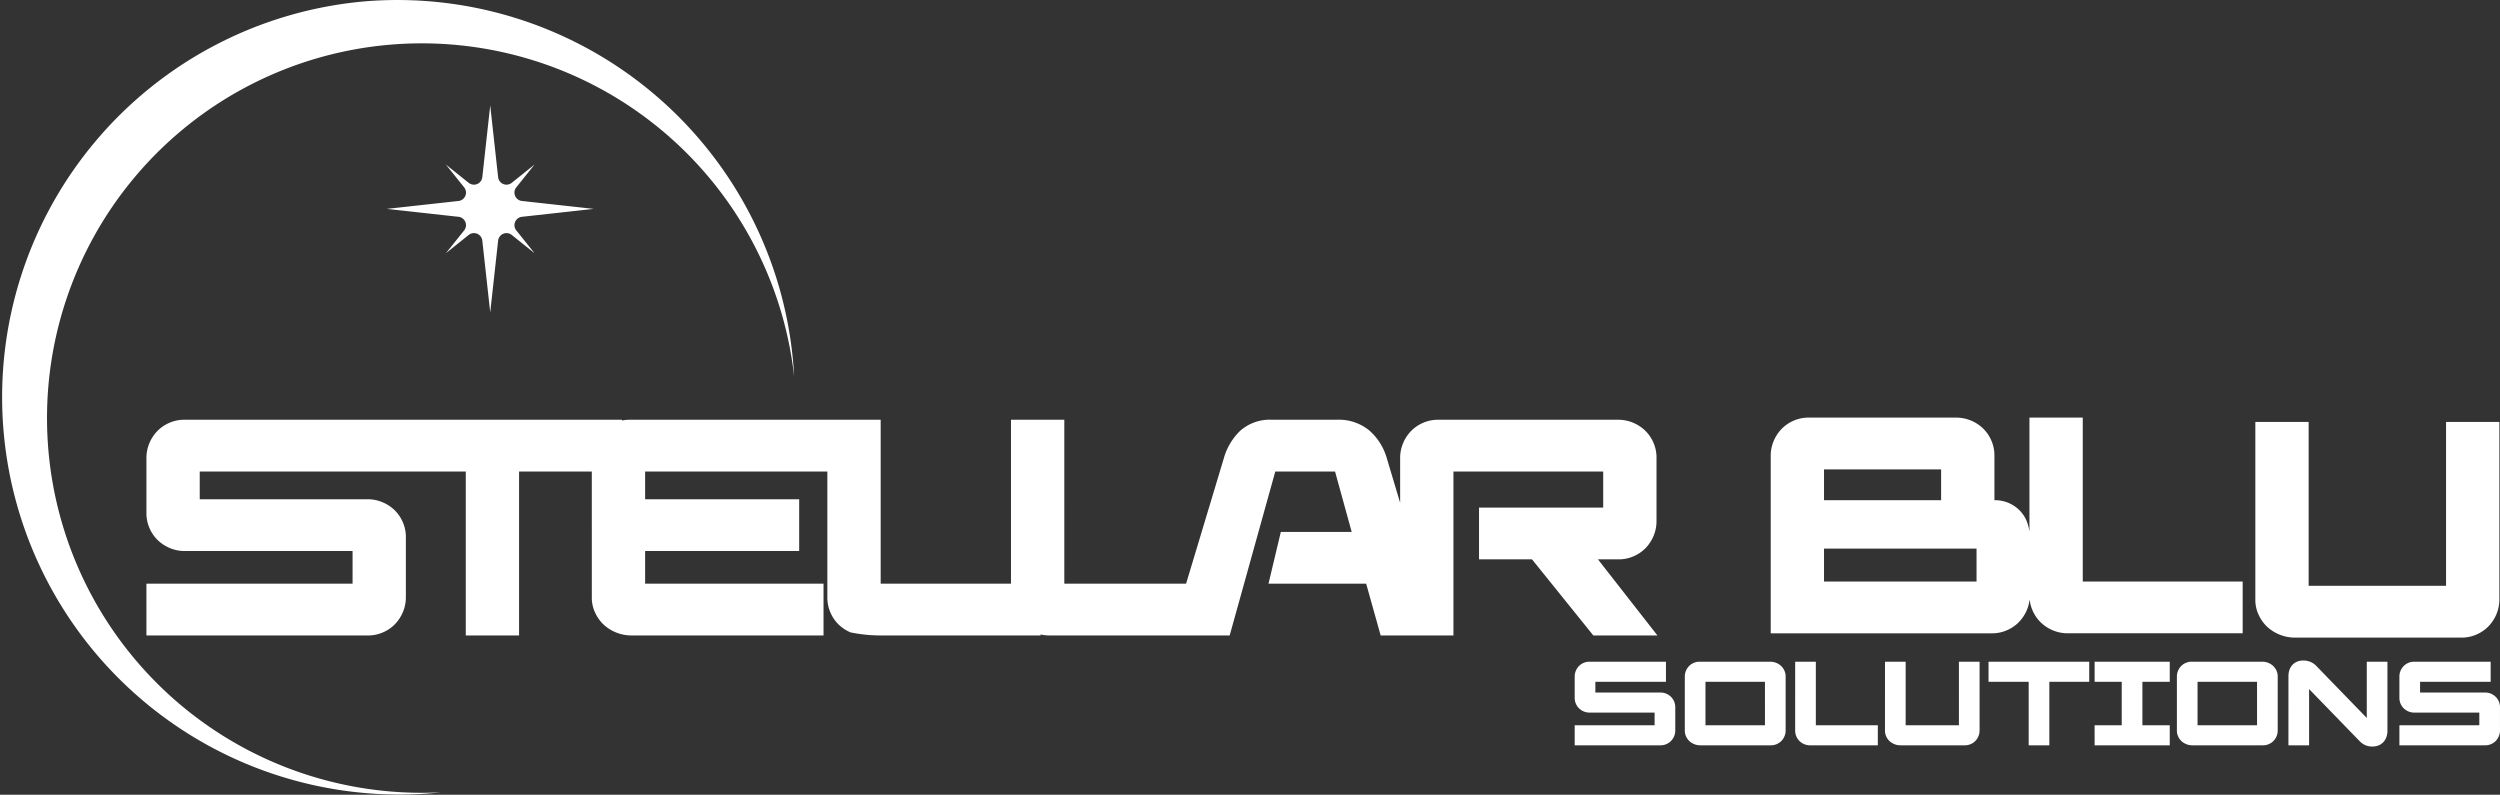 <svg xmlns="http://www.w3.org/2000/svg" viewBox="0 0 246.496 78.359"><rect x="0" y="0" width="246.496" height="78.359" fill="#333333" stroke="none"/><defs><style>.cls-1{fill:#fff;}</style></defs><g id="Layer_2" data-name="Layer 2"><g id="Layer_1-2" data-name="Layer 1"><path class="cls-1" d="M36.004.131a39.178,39.178,0,0,0,6.352,78.097c.378-.031.754-.068,1.129-.109A36.947,36.947,0,1,1,78.303,37.135c-.02-.376-.044-.754-.075-1.132A39.178,39.178,0,0,0,36.004.131ZM14.437,57.55H34.763V54.33H18.234a3.75,3.75,0,0,1-1.518-.305,3.827,3.827,0,0,1-1.2-.805,3.679,3.679,0,0,1-.79-1.184,3.612,3.612,0,0,1-.288-1.414V45.184a3.754,3.754,0,0,1,.304-1.518,3.828,3.828,0,0,1,.805-1.2,3.703,3.703,0,0,1,1.184-.79,3.612,3.612,0,0,1,1.414-.288H37.648v5.104H19.693V49.226H36.22a3.756,3.756,0,0,1,1.52.304,3.844,3.844,0,0,1,1.2.805,3.675,3.675,0,0,1,.789,1.184,3.588,3.588,0,0,1,.289,1.414v5.924a3.78,3.78,0,0,1-.304,1.52,3.827,3.827,0,0,1-.805,1.2,3.666,3.666,0,0,1-1.186.789,3.576,3.576,0,0,1-1.412.289h-21.874ZM45.924,46.492H35.716V41.388H61.327v5.104H51.179V62.654H45.924Zm12.427-1.308a3.755,3.755,0,0,1,.305-1.518,3.828,3.828,0,0,1,.805-1.2,3.703,3.703,0,0,1,1.184-.79,3.61,3.61,0,0,1,1.412-.288H83.282v5.104H63.608V49.226H78.798v5.104H63.608v3.22H81.199v5.104H62.271a4.002,4.002,0,0,1-1.55-.304,3.94,3.94,0,0,1-1.245-.805,3.747,3.747,0,0,1-.819-1.186,3.428,3.428,0,0,1-.305-1.412Zm23.225-3.797h5.257V57.55h15.767v5.104H86.861a14.588,14.588,0,0,1-3.006-.304,3.828,3.828,0,0,1-1.2-.805,3.67,3.67,0,0,1-.79-1.186,3.581,3.581,0,0,1-.289-1.412Zm18.106,0h5.257V57.55H120.705v5.104h-17.226a3.773,3.773,0,0,1-1.518-.304,3.827,3.827,0,0,1-1.2-.805,3.67,3.67,0,0,1-.79-1.186,3.581,3.581,0,0,1-.289-1.412Zm20.986,3.797a6.012,6.012,0,0,1,1.624-2.718,4.39,4.39,0,0,1,3.146-1.078h6.349a4.714,4.714,0,0,1,3.25,1.078,5.727,5.727,0,0,1,1.701,2.718l5.226,17.47h-5.834l-1.428-5.104h-9.63l1.215-5.104h6.987l-1.64-5.954H125.741l-4.497,16.162h-5.834Zm17.384,0a3.754,3.754,0,0,1,.304-1.518,3.828,3.828,0,0,1,.805-1.2,3.703,3.703,0,0,1,1.184-.79,3.612,3.612,0,0,1,1.414-.288h17.772a3.78,3.78,0,0,1,1.52.304,3.844,3.844,0,0,1,1.2.805,3.675,3.675,0,0,1,.789,1.184,3.588,3.588,0,0,1,.289,1.414v6.258a3.78,3.78,0,0,1-.304,1.52,3.852,3.852,0,0,1-.805,1.2,3.666,3.666,0,0,1-1.186.789,3.576,3.576,0,0,1-1.412.289h-2.066l5.864,7.504H157.1l-6.046-7.504h-5.225V50.046h12.244V46.492H143.307V62.654h-5.255Zm36.538-.212a3.754,3.754,0,0,1,.304-1.518,3.827,3.827,0,0,1,.805-1.2,3.703,3.703,0,0,1,1.184-.79,3.612,3.612,0,0,1,1.414-.288h14.553a3.778,3.778,0,0,1,1.518.304,3.827,3.827,0,0,1,1.2.805,3.703,3.703,0,0,1,.79,1.184,3.614,3.614,0,0,1,.289,1.414v4.436a3.409,3.409,0,0,1,2.582,1.109,3.272,3.272,0,0,1,.683,1.184,4.426,4.426,0,0,1,.228,1.414v5.62a3.78,3.78,0,0,1-.304,1.52,3.827,3.827,0,0,1-.805,1.2,3.666,3.666,0,0,1-1.186.789,3.576,3.576,0,0,1-1.412.289H174.59Zm16.8,4.346v-3.038H179.845v3.038Zm3.494,8.02V54.088H179.845V57.338Zm5.216-16.162h5.257V57.338h15.767v5.104h-17.226a3.773,3.773,0,0,1-1.518-.304,3.827,3.827,0,0,1-1.2-.805,3.67,3.67,0,0,1-.79-1.186,3.581,3.581,0,0,1-.289-1.412Zm22.273.424h5.255V57.762h13.55V41.6h5.257V59.069a3.78,3.78,0,0,1-.304,1.52,3.856,3.856,0,0,1-.806,1.2,3.659,3.659,0,0,1-1.184.789,3.586,3.586,0,0,1-1.412.289H226.292a3.994,3.994,0,0,1-1.549-.304,3.931,3.931,0,0,1-1.247-.805,3.747,3.747,0,0,1-.819-1.186,3.427,3.427,0,0,1-.304-1.412ZM51.462,21.376l7.073-.78-7.073-.78a.83.83,0,0,1-.557-1.344l1.801-2.248-2.248,1.801a.83.83,0,0,1-1.344-.557L48.335,10.396l-.78,7.073a.83.83,0,0,1-1.344.557l-2.248-1.801L45.764,18.472a.83.83,0,0,1-.557,1.344l-7.073.78,7.073.78a.83.83,0,0,1,.557,1.344l-1.801,2.248L46.211,23.166a.83.83,0,0,1,1.344.557l.78,7.073.78-7.073a.83.83,0,0,1,1.344-.557l2.248,1.801-1.801-2.248A.83.83,0,0,1,51.462,21.376ZM155.262,71.508H163.141V70.26h-6.407a1.466,1.466,0,0,1-.589-.117,1.503,1.503,0,0,1-.465-.312,1.425,1.425,0,0,1-.306-.459,1.393,1.393,0,0,1-.112-.548V66.716a1.457,1.457,0,0,1,.118-.589,1.486,1.486,0,0,1,.312-.465,1.439,1.439,0,0,1,.459-.306,1.388,1.388,0,0,1,.548-.112h7.561V67.222h-6.96v1.059h6.407a1.468,1.468,0,0,1,.589.118,1.484,1.484,0,0,1,.465.312,1.421,1.421,0,0,1,.306.459,1.39,1.39,0,0,1,.112.548v2.296a1.461,1.461,0,0,1-.118.589,1.486,1.486,0,0,1-.312.465,1.416,1.416,0,0,1-.459.306,1.387,1.387,0,0,1-.548.112H155.262Zm10.858-4.793a1.457,1.457,0,0,1,.118-.589,1.481,1.481,0,0,1,.312-.465,1.433,1.433,0,0,1,.459-.306,1.387,1.387,0,0,1,.548-.112h6.984a1.577,1.577,0,0,1,1.084.429,1.46,1.46,0,0,1,.318.459,1.339,1.339,0,0,1,.118.548v5.335a1.461,1.461,0,0,1-.118.589,1.49,1.49,0,0,1-.312.465,1.42,1.42,0,0,1-.459.306,1.386,1.386,0,0,1-.548.112h-6.984a1.534,1.534,0,0,1-.601-.118,1.518,1.518,0,0,1-.483-.311,1.459,1.459,0,0,1-.318-.459,1.335,1.335,0,0,1-.118-.548Zm7.902,4.793V67.222h-5.865v4.286Zm2.979-6.265h2.037v6.265h6.112v1.979h-6.677a1.451,1.451,0,0,1-.589-.118,1.478,1.478,0,0,1-.465-.311,1.432,1.432,0,0,1-.306-.459,1.394,1.394,0,0,1-.112-.548Zm8.856,0h2.037v6.265h5.252V65.243h2.037v6.771a1.461,1.461,0,0,1-.118.589,1.49,1.49,0,0,1-.312.465,1.422,1.422,0,0,1-.459.306,1.389,1.389,0,0,1-.548.112h-6.371a1.577,1.577,0,0,1-1.084-.429,1.464,1.464,0,0,1-.318-.459,1.335,1.335,0,0,1-.118-.548Zm14.167,1.979h-3.957V65.243h9.928V67.222h-3.934v6.265h-2.037Zm6.5,4.286H209.199V67.222h-2.673V65.243h7.408V67.222h-2.697v4.286h2.697v1.979h-7.408Zm8.114-4.793a1.457,1.457,0,0,1,.118-.589,1.481,1.481,0,0,1,.312-.465,1.433,1.433,0,0,1,.459-.306,1.387,1.387,0,0,1,.548-.112h6.984a1.577,1.577,0,0,1,1.084.429,1.46,1.46,0,0,1,.318.459,1.339,1.339,0,0,1,.118.548v5.335a1.461,1.461,0,0,1-.118.589,1.49,1.49,0,0,1-.312.465,1.42,1.42,0,0,1-.459.306,1.386,1.386,0,0,1-.548.112h-6.984a1.534,1.534,0,0,1-.601-.118,1.518,1.518,0,0,1-.483-.311,1.459,1.459,0,0,1-.318-.459,1.335,1.335,0,0,1-.118-.548Zm7.902,4.793V67.222h-5.865v4.286Zm3.097-4.864a1.841,1.841,0,0,1,.082-.541,1.422,1.422,0,0,1,.259-.489,1.314,1.314,0,0,1,.459-.353,1.567,1.567,0,0,1,.683-.136,1.739,1.739,0,0,1,1.236.506l5.005,5.158V65.243h2.037V72.086a1.739,1.739,0,0,1-.088.541,1.506,1.506,0,0,1-.265.489,1.311,1.311,0,0,1-.459.353,1.538,1.538,0,0,1-.671.136,1.679,1.679,0,0,1-.707-.136,1.819,1.819,0,0,1-.53-.371l-5.005-5.158v5.547h-2.037Zm10.94,4.864h7.879V70.26h-6.407a1.466,1.466,0,0,1-.589-.117,1.502,1.502,0,0,1-.465-.312,1.425,1.425,0,0,1-.306-.459,1.393,1.393,0,0,1-.112-.548V66.716a1.457,1.457,0,0,1,.118-.589,1.486,1.486,0,0,1,.312-.465,1.439,1.439,0,0,1,.459-.306,1.388,1.388,0,0,1,.548-.112h7.561V67.222h-6.96v1.059h6.407a1.468,1.468,0,0,1,.589.118,1.484,1.484,0,0,1,.465.312,1.421,1.421,0,0,1,.306.459,1.39,1.39,0,0,1,.112.548v2.296a1.461,1.461,0,0,1-.118.589,1.486,1.486,0,0,1-.312.465,1.416,1.416,0,0,1-.459.306,1.387,1.387,0,0,1-.548.112h-8.479Z"/></g></g></svg>